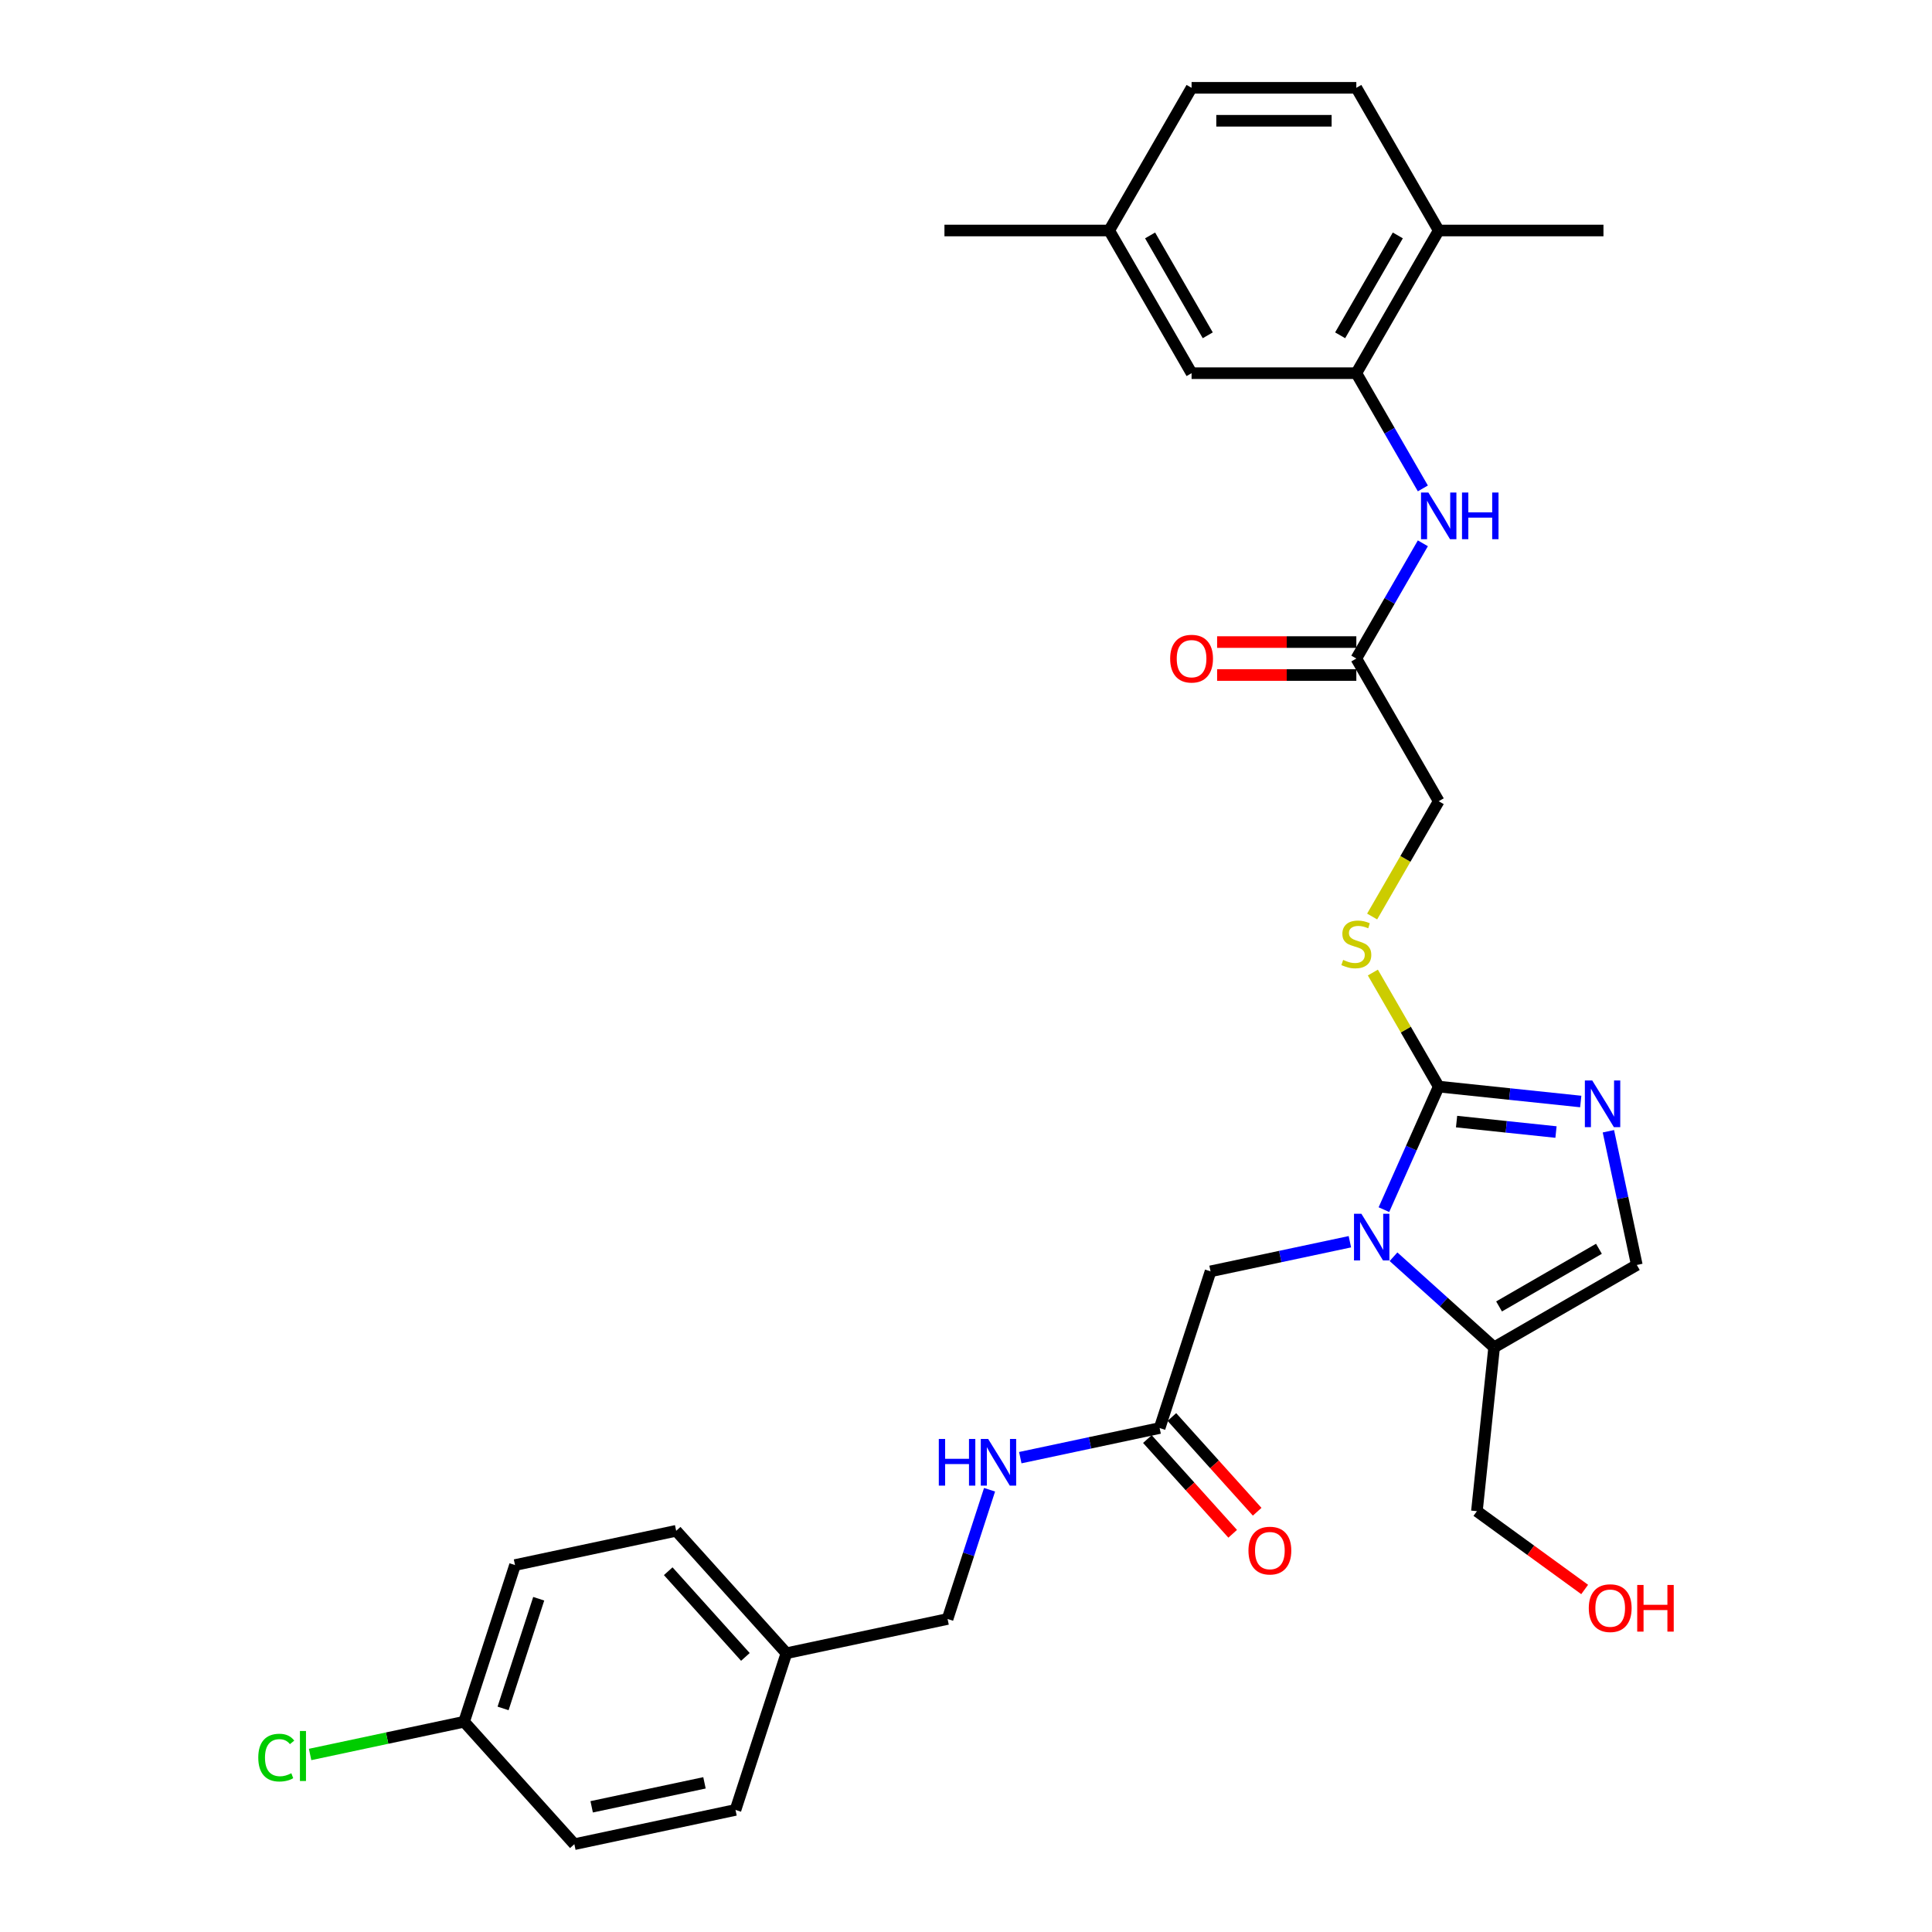 <?xml version='1.0' encoding='iso-8859-1'?>
<svg version='1.1' baseProfile='full'
              xmlns='http://www.w3.org/2000/svg'
                      xmlns:rdkit='http://www.rdkit.org/xml'
                      xmlns:xlink='http://www.w3.org/1999/xlink'
                  xml:space='preserve'
width='1000px' height='1000px' viewBox='0 0 1000 1000'>
<!-- END OF HEADER -->
<rect style='opacity:1.0;fill:#FFFFFF;stroke:none' width='1000' height='1000' x='0' y='0'> </rect>
<path class='bond-0' d='M 716.313,626.111 L 730.493,594.263' style='fill:none;fill-rule:evenodd;stroke:#0000FF;stroke-width:6px;stroke-linecap:butt;stroke-linejoin:miter;stroke-opacity:1' />
<path class='bond-0' d='M 730.493,594.263 L 744.673,562.414' style='fill:none;fill-rule:evenodd;stroke:#000000;stroke-width:6px;stroke-linecap:butt;stroke-linejoin:miter;stroke-opacity:1' />
<path class='bond-2' d='M 721.279,650.484 L 747.32,673.932' style='fill:none;fill-rule:evenodd;stroke:#0000FF;stroke-width:6px;stroke-linecap:butt;stroke-linejoin:miter;stroke-opacity:1' />
<path class='bond-2' d='M 747.32,673.932 L 773.361,697.379' style='fill:none;fill-rule:evenodd;stroke:#000000;stroke-width:6px;stroke-linecap:butt;stroke-linejoin:miter;stroke-opacity:1' />
<path class='bond-7' d='M 698.697,642.718 L 662.636,650.383' style='fill:none;fill-rule:evenodd;stroke:#0000FF;stroke-width:6px;stroke-linecap:butt;stroke-linejoin:miter;stroke-opacity:1' />
<path class='bond-7' d='M 662.636,650.383 L 626.575,658.048' style='fill:none;fill-rule:evenodd;stroke:#000000;stroke-width:6px;stroke-linecap:butt;stroke-linejoin:miter;stroke-opacity:1' />
<path class='bond-1' d='M 744.673,562.414 L 781.432,566.278' style='fill:none;fill-rule:evenodd;stroke:#000000;stroke-width:6px;stroke-linecap:butt;stroke-linejoin:miter;stroke-opacity:1' />
<path class='bond-1' d='M 781.432,566.278 L 818.191,570.141' style='fill:none;fill-rule:evenodd;stroke:#0000FF;stroke-width:6px;stroke-linecap:butt;stroke-linejoin:miter;stroke-opacity:1' />
<path class='bond-1' d='M 753.918,580.535 L 779.649,583.24' style='fill:none;fill-rule:evenodd;stroke:#000000;stroke-width:6px;stroke-linecap:butt;stroke-linejoin:miter;stroke-opacity:1' />
<path class='bond-1' d='M 779.649,583.24 L 805.381,585.944' style='fill:none;fill-rule:evenodd;stroke:#0000FF;stroke-width:6px;stroke-linecap:butt;stroke-linejoin:miter;stroke-opacity:1' />
<path class='bond-6' d='M 744.673,562.414 L 727.632,532.899' style='fill:none;fill-rule:evenodd;stroke:#000000;stroke-width:6px;stroke-linecap:butt;stroke-linejoin:miter;stroke-opacity:1' />
<path class='bond-6' d='M 727.632,532.899 L 710.592,503.384' style='fill:none;fill-rule:evenodd;stroke:#CCCC00;stroke-width:6px;stroke-linecap:butt;stroke-linejoin:miter;stroke-opacity:1' />
<path class='bond-31' d='M 832.502,585.535 L 839.857,620.138' style='fill:none;fill-rule:evenodd;stroke:#0000FF;stroke-width:6px;stroke-linecap:butt;stroke-linejoin:miter;stroke-opacity:1' />
<path class='bond-31' d='M 839.857,620.138 L 847.212,654.741' style='fill:none;fill-rule:evenodd;stroke:#000000;stroke-width:6px;stroke-linecap:butt;stroke-linejoin:miter;stroke-opacity:1' />
<path class='bond-3' d='M 773.361,697.379 L 847.212,654.741' style='fill:none;fill-rule:evenodd;stroke:#000000;stroke-width:6px;stroke-linecap:butt;stroke-linejoin:miter;stroke-opacity:1' />
<path class='bond-3' d='M 775.911,676.213 L 827.607,646.366' style='fill:none;fill-rule:evenodd;stroke:#000000;stroke-width:6px;stroke-linecap:butt;stroke-linejoin:miter;stroke-opacity:1' />
<path class='bond-21' d='M 773.361,697.379 L 764.447,782.188' style='fill:none;fill-rule:evenodd;stroke:#000000;stroke-width:6px;stroke-linecap:butt;stroke-linejoin:miter;stroke-opacity:1' />
<path class='bond-4' d='M 702.035,193.157 L 719.253,222.98' style='fill:none;fill-rule:evenodd;stroke:#000000;stroke-width:6px;stroke-linecap:butt;stroke-linejoin:miter;stroke-opacity:1' />
<path class='bond-4' d='M 719.253,222.98 L 736.47,252.802' style='fill:none;fill-rule:evenodd;stroke:#0000FF;stroke-width:6px;stroke-linecap:butt;stroke-linejoin:miter;stroke-opacity:1' />
<path class='bond-10' d='M 702.035,193.157 L 744.673,119.306' style='fill:none;fill-rule:evenodd;stroke:#000000;stroke-width:6px;stroke-linecap:butt;stroke-linejoin:miter;stroke-opacity:1' />
<path class='bond-10' d='M 693.66,173.552 L 723.507,121.856' style='fill:none;fill-rule:evenodd;stroke:#000000;stroke-width:6px;stroke-linecap:butt;stroke-linejoin:miter;stroke-opacity:1' />
<path class='bond-12' d='M 702.035,193.157 L 616.759,193.157' style='fill:none;fill-rule:evenodd;stroke:#000000;stroke-width:6px;stroke-linecap:butt;stroke-linejoin:miter;stroke-opacity:1' />
<path class='bond-5' d='M 736.47,281.216 L 719.253,311.038' style='fill:none;fill-rule:evenodd;stroke:#0000FF;stroke-width:6px;stroke-linecap:butt;stroke-linejoin:miter;stroke-opacity:1' />
<path class='bond-5' d='M 719.253,311.038 L 702.035,340.86' style='fill:none;fill-rule:evenodd;stroke:#000000;stroke-width:6px;stroke-linecap:butt;stroke-linejoin:miter;stroke-opacity:1' />
<path class='bond-15' d='M 710.218,474.39 L 727.445,444.551' style='fill:none;fill-rule:evenodd;stroke:#CCCC00;stroke-width:6px;stroke-linecap:butt;stroke-linejoin:miter;stroke-opacity:1' />
<path class='bond-15' d='M 727.445,444.551 L 744.673,414.712' style='fill:none;fill-rule:evenodd;stroke:#000000;stroke-width:6px;stroke-linecap:butt;stroke-linejoin:miter;stroke-opacity:1' />
<path class='bond-8' d='M 626.575,658.048 L 600.223,739.151' style='fill:none;fill-rule:evenodd;stroke:#000000;stroke-width:6px;stroke-linecap:butt;stroke-linejoin:miter;stroke-opacity:1' />
<path class='bond-11' d='M 600.223,739.151 L 564.162,746.816' style='fill:none;fill-rule:evenodd;stroke:#000000;stroke-width:6px;stroke-linecap:butt;stroke-linejoin:miter;stroke-opacity:1' />
<path class='bond-11' d='M 564.162,746.816 L 528.101,754.481' style='fill:none;fill-rule:evenodd;stroke:#0000FF;stroke-width:6px;stroke-linecap:butt;stroke-linejoin:miter;stroke-opacity:1' />
<path class='bond-13' d='M 593.886,744.857 L 615.959,769.371' style='fill:none;fill-rule:evenodd;stroke:#000000;stroke-width:6px;stroke-linecap:butt;stroke-linejoin:miter;stroke-opacity:1' />
<path class='bond-13' d='M 615.959,769.371 L 638.032,793.886' style='fill:none;fill-rule:evenodd;stroke:#FF0000;stroke-width:6px;stroke-linecap:butt;stroke-linejoin:miter;stroke-opacity:1' />
<path class='bond-13' d='M 606.561,733.444 L 628.634,757.959' style='fill:none;fill-rule:evenodd;stroke:#000000;stroke-width:6px;stroke-linecap:butt;stroke-linejoin:miter;stroke-opacity:1' />
<path class='bond-13' d='M 628.634,757.959 L 650.707,782.474' style='fill:none;fill-rule:evenodd;stroke:#FF0000;stroke-width:6px;stroke-linecap:butt;stroke-linejoin:miter;stroke-opacity:1' />
<path class='bond-9' d='M 702.035,340.86 L 744.673,414.712' style='fill:none;fill-rule:evenodd;stroke:#000000;stroke-width:6px;stroke-linecap:butt;stroke-linejoin:miter;stroke-opacity:1' />
<path class='bond-14' d='M 702.035,332.333 L 666.006,332.333' style='fill:none;fill-rule:evenodd;stroke:#000000;stroke-width:6px;stroke-linecap:butt;stroke-linejoin:miter;stroke-opacity:1' />
<path class='bond-14' d='M 666.006,332.333 L 629.976,332.333' style='fill:none;fill-rule:evenodd;stroke:#FF0000;stroke-width:6px;stroke-linecap:butt;stroke-linejoin:miter;stroke-opacity:1' />
<path class='bond-14' d='M 702.035,349.388 L 666.006,349.388' style='fill:none;fill-rule:evenodd;stroke:#000000;stroke-width:6px;stroke-linecap:butt;stroke-linejoin:miter;stroke-opacity:1' />
<path class='bond-14' d='M 666.006,349.388 L 629.976,349.388' style='fill:none;fill-rule:evenodd;stroke:#FF0000;stroke-width:6px;stroke-linecap:butt;stroke-linejoin:miter;stroke-opacity:1' />
<path class='bond-16' d='M 744.673,119.306 L 702.035,45.455' style='fill:none;fill-rule:evenodd;stroke:#000000;stroke-width:6px;stroke-linecap:butt;stroke-linejoin:miter;stroke-opacity:1' />
<path class='bond-29' d='M 744.673,119.306 L 829.949,119.306' style='fill:none;fill-rule:evenodd;stroke:#000000;stroke-width:6px;stroke-linecap:butt;stroke-linejoin:miter;stroke-opacity:1' />
<path class='bond-18' d='M 512.194,771.088 L 501.327,804.535' style='fill:none;fill-rule:evenodd;stroke:#0000FF;stroke-width:6px;stroke-linecap:butt;stroke-linejoin:miter;stroke-opacity:1' />
<path class='bond-18' d='M 501.327,804.535 L 490.459,837.983' style='fill:none;fill-rule:evenodd;stroke:#000000;stroke-width:6px;stroke-linecap:butt;stroke-linejoin:miter;stroke-opacity:1' />
<path class='bond-17' d='M 616.759,193.157 L 574.12,119.306' style='fill:none;fill-rule:evenodd;stroke:#000000;stroke-width:6px;stroke-linecap:butt;stroke-linejoin:miter;stroke-opacity:1' />
<path class='bond-17' d='M 625.133,173.552 L 595.286,121.856' style='fill:none;fill-rule:evenodd;stroke:#000000;stroke-width:6px;stroke-linecap:butt;stroke-linejoin:miter;stroke-opacity:1' />
<path class='bond-33' d='M 702.035,45.455 L 616.759,45.455' style='fill:none;fill-rule:evenodd;stroke:#000000;stroke-width:6px;stroke-linecap:butt;stroke-linejoin:miter;stroke-opacity:1' />
<path class='bond-33' d='M 689.243,62.51 L 629.55,62.51' style='fill:none;fill-rule:evenodd;stroke:#000000;stroke-width:6px;stroke-linecap:butt;stroke-linejoin:miter;stroke-opacity:1' />
<path class='bond-22' d='M 574.12,119.306 L 616.759,45.455' style='fill:none;fill-rule:evenodd;stroke:#000000;stroke-width:6px;stroke-linecap:butt;stroke-linejoin:miter;stroke-opacity:1' />
<path class='bond-30' d='M 574.12,119.306 L 488.844,119.306' style='fill:none;fill-rule:evenodd;stroke:#000000;stroke-width:6px;stroke-linecap:butt;stroke-linejoin:miter;stroke-opacity:1' />
<path class='bond-20' d='M 490.459,837.983 L 407.046,855.713' style='fill:none;fill-rule:evenodd;stroke:#000000;stroke-width:6px;stroke-linecap:butt;stroke-linejoin:miter;stroke-opacity:1' />
<path class='bond-19' d='M 240.22,891.173 L 266.572,810.07' style='fill:none;fill-rule:evenodd;stroke:#000000;stroke-width:6px;stroke-linecap:butt;stroke-linejoin:miter;stroke-opacity:1' />
<path class='bond-19' d='M 260.394,884.278 L 278.84,827.506' style='fill:none;fill-rule:evenodd;stroke:#000000;stroke-width:6px;stroke-linecap:butt;stroke-linejoin:miter;stroke-opacity:1' />
<path class='bond-23' d='M 240.22,891.173 L 200.365,899.644' style='fill:none;fill-rule:evenodd;stroke:#000000;stroke-width:6px;stroke-linecap:butt;stroke-linejoin:miter;stroke-opacity:1' />
<path class='bond-23' d='M 200.365,899.644 L 160.509,908.116' style='fill:none;fill-rule:evenodd;stroke:#00CC00;stroke-width:6px;stroke-linecap:butt;stroke-linejoin:miter;stroke-opacity:1' />
<path class='bond-32' d='M 240.22,891.173 L 297.281,954.545' style='fill:none;fill-rule:evenodd;stroke:#000000;stroke-width:6px;stroke-linecap:butt;stroke-linejoin:miter;stroke-opacity:1' />
<path class='bond-26' d='M 407.046,855.713 L 380.694,936.816' style='fill:none;fill-rule:evenodd;stroke:#000000;stroke-width:6px;stroke-linecap:butt;stroke-linejoin:miter;stroke-opacity:1' />
<path class='bond-27' d='M 407.046,855.713 L 349.985,792.34' style='fill:none;fill-rule:evenodd;stroke:#000000;stroke-width:6px;stroke-linecap:butt;stroke-linejoin:miter;stroke-opacity:1' />
<path class='bond-27' d='M 385.812,857.619 L 345.87,813.258' style='fill:none;fill-rule:evenodd;stroke:#000000;stroke-width:6px;stroke-linecap:butt;stroke-linejoin:miter;stroke-opacity:1' />
<path class='bond-28' d='M 764.447,782.188 L 792.333,802.449' style='fill:none;fill-rule:evenodd;stroke:#000000;stroke-width:6px;stroke-linecap:butt;stroke-linejoin:miter;stroke-opacity:1' />
<path class='bond-28' d='M 792.333,802.449 L 820.219,822.709' style='fill:none;fill-rule:evenodd;stroke:#FF0000;stroke-width:6px;stroke-linecap:butt;stroke-linejoin:miter;stroke-opacity:1' />
<path class='bond-24' d='M 297.281,954.545 L 380.694,936.816' style='fill:none;fill-rule:evenodd;stroke:#000000;stroke-width:6px;stroke-linecap:butt;stroke-linejoin:miter;stroke-opacity:1' />
<path class='bond-24' d='M 306.247,935.203 L 364.636,922.792' style='fill:none;fill-rule:evenodd;stroke:#000000;stroke-width:6px;stroke-linecap:butt;stroke-linejoin:miter;stroke-opacity:1' />
<path class='bond-25' d='M 266.572,810.07 L 349.985,792.34' style='fill:none;fill-rule:evenodd;stroke:#000000;stroke-width:6px;stroke-linecap:butt;stroke-linejoin:miter;stroke-opacity:1' />
<path  class='atom-0' d='M 704.65 628.243
L 712.563 641.034
Q 713.348 642.297, 714.61 644.582
Q 715.872 646.867, 715.94 647.004
L 715.94 628.243
L 719.147 628.243
L 719.147 652.393
L 715.838 652.393
L 707.344 638.408
Q 706.355 636.771, 705.298 634.895
Q 704.274 633.018, 703.967 632.439
L 703.967 652.393
L 700.829 652.393
L 700.829 628.243
L 704.65 628.243
' fill='#0000FF'/>
<path  class='atom-2' d='M 824.144 559.253
L 832.057 572.044
Q 832.842 573.307, 834.104 575.592
Q 835.366 577.877, 835.434 578.014
L 835.434 559.253
L 838.641 559.253
L 838.641 583.403
L 835.332 583.403
L 826.838 569.418
Q 825.849 567.781, 824.792 565.905
Q 823.769 564.029, 823.462 563.449
L 823.462 583.403
L 820.323 583.403
L 820.323 559.253
L 824.144 559.253
' fill='#0000FF'/>
<path  class='atom-6' d='M 739.335 254.934
L 747.248 267.725
Q 748.033 268.987, 749.295 271.273
Q 750.557 273.558, 750.625 273.694
L 750.625 254.934
L 753.832 254.934
L 753.832 279.084
L 750.523 279.084
L 742.029 265.099
Q 741.04 263.461, 739.983 261.585
Q 738.959 259.709, 738.652 259.129
L 738.652 279.084
L 735.514 279.084
L 735.514 254.934
L 739.335 254.934
' fill='#0000FF'/>
<path  class='atom-6' d='M 756.731 254.934
L 760.006 254.934
L 760.006 265.201
L 772.354 265.201
L 772.354 254.934
L 775.628 254.934
L 775.628 279.084
L 772.354 279.084
L 772.354 267.93
L 760.006 267.93
L 760.006 279.084
L 756.731 279.084
L 756.731 254.934
' fill='#0000FF'/>
<path  class='atom-7' d='M 695.213 496.852
Q 695.486 496.954, 696.611 497.432
Q 697.737 497.909, 698.965 498.216
Q 700.227 498.489, 701.455 498.489
Q 703.74 498.489, 705.071 497.398
Q 706.401 496.272, 706.401 494.328
Q 706.401 492.997, 705.719 492.179
Q 705.071 491.36, 704.047 490.917
Q 703.024 490.473, 701.318 489.962
Q 699.169 489.313, 697.873 488.699
Q 696.611 488.085, 695.69 486.789
Q 694.803 485.493, 694.803 483.31
Q 694.803 480.274, 696.85 478.398
Q 698.931 476.522, 703.024 476.522
Q 705.821 476.522, 708.993 477.852
L 708.209 480.479
Q 705.309 479.285, 703.126 479.285
Q 700.773 479.285, 699.476 480.274
Q 698.18 481.229, 698.214 482.901
Q 698.214 484.197, 698.863 484.981
Q 699.545 485.766, 700.5 486.209
Q 701.489 486.653, 703.126 487.164
Q 705.309 487.847, 706.606 488.529
Q 707.902 489.211, 708.823 490.61
Q 709.778 491.974, 709.778 494.328
Q 709.778 497.67, 707.527 499.478
Q 705.309 501.252, 701.591 501.252
Q 699.442 501.252, 697.805 500.775
Q 696.202 500.331, 694.292 499.547
L 695.213 496.852
' fill='#CCCC00'/>
<path  class='atom-12' d='M 485.924 744.805
L 489.198 744.805
L 489.198 755.073
L 501.546 755.073
L 501.546 744.805
L 504.821 744.805
L 504.821 768.956
L 501.546 768.956
L 501.546 757.801
L 489.198 757.801
L 489.198 768.956
L 485.924 768.956
L 485.924 744.805
' fill='#0000FF'/>
<path  class='atom-12' d='M 511.472 744.805
L 519.386 757.597
Q 520.17 758.859, 521.433 761.144
Q 522.695 763.43, 522.763 763.566
L 522.763 744.805
L 525.969 744.805
L 525.969 768.956
L 522.661 768.956
L 514.167 754.97
Q 513.178 753.333, 512.12 751.457
Q 511.097 749.581, 510.79 749.001
L 510.79 768.956
L 507.652 768.956
L 507.652 744.805
L 511.472 744.805
' fill='#0000FF'/>
<path  class='atom-14' d='M 646.198 802.591
Q 646.198 796.793, 649.064 793.552
Q 651.929 790.312, 657.284 790.312
Q 662.64 790.312, 665.505 793.552
Q 668.37 796.793, 668.37 802.591
Q 668.37 808.458, 665.471 811.801
Q 662.571 815.11, 657.284 815.11
Q 651.963 815.11, 649.064 811.801
Q 646.198 808.493, 646.198 802.591
M 657.284 812.381
Q 660.968 812.381, 662.947 809.925
Q 664.959 807.435, 664.959 802.591
Q 664.959 797.85, 662.947 795.462
Q 660.968 793.04, 657.284 793.04
Q 653.6 793.04, 651.588 795.428
Q 649.609 797.816, 649.609 802.591
Q 649.609 807.469, 651.588 809.925
Q 653.6 812.381, 657.284 812.381
' fill='#FF0000'/>
<path  class='atom-15' d='M 605.673 340.928
Q 605.673 335.13, 608.538 331.889
Q 611.403 328.649, 616.759 328.649
Q 622.114 328.649, 624.979 331.889
Q 627.844 335.13, 627.844 340.928
Q 627.844 346.795, 624.945 350.138
Q 622.046 353.447, 616.759 353.447
Q 611.437 353.447, 608.538 350.138
Q 605.673 346.83, 605.673 340.928
M 616.759 350.718
Q 620.442 350.718, 622.421 348.262
Q 624.433 345.772, 624.433 340.928
Q 624.433 336.187, 622.421 333.799
Q 620.442 331.377, 616.759 331.377
Q 613.075 331.377, 611.062 333.765
Q 609.084 336.153, 609.084 340.928
Q 609.084 345.806, 611.062 348.262
Q 613.075 350.718, 616.759 350.718
' fill='#FF0000'/>
<path  class='atom-24' d='M 133.681 909.738
Q 133.681 903.735, 136.478 900.597
Q 139.309 897.425, 144.664 897.425
Q 149.645 897.425, 152.305 900.938
L 150.054 902.78
Q 148.11 900.222, 144.664 900.222
Q 141.015 900.222, 139.07 902.678
Q 137.16 905.099, 137.16 909.738
Q 137.16 914.514, 139.138 916.97
Q 141.151 919.426, 145.04 919.426
Q 147.7 919.426, 150.804 917.823
L 151.759 920.381
Q 150.497 921.2, 148.587 921.677
Q 146.677 922.155, 144.562 922.155
Q 139.309 922.155, 136.478 918.948
Q 133.681 915.742, 133.681 909.738
' fill='#00CC00'/>
<path  class='atom-24' d='M 155.239 895.958
L 158.377 895.958
L 158.377 921.848
L 155.239 921.848
L 155.239 895.958
' fill='#00CC00'/>
<path  class='atom-29' d='M 822.351 832.381
Q 822.351 826.582, 825.216 823.341
Q 828.081 820.101, 833.437 820.101
Q 838.792 820.101, 841.657 823.341
Q 844.523 826.582, 844.523 832.381
Q 844.523 838.248, 841.623 841.59
Q 838.724 844.899, 833.437 844.899
Q 828.115 844.899, 825.216 841.59
Q 822.351 838.282, 822.351 832.381
M 833.437 842.17
Q 837.121 842.17, 839.099 839.714
Q 841.112 837.224, 841.112 832.381
Q 841.112 827.639, 839.099 825.251
Q 837.121 822.83, 833.437 822.83
Q 829.753 822.83, 827.74 825.217
Q 825.762 827.605, 825.762 832.381
Q 825.762 837.258, 827.74 839.714
Q 829.753 842.17, 833.437 842.17
' fill='#FF0000'/>
<path  class='atom-29' d='M 847.422 820.374
L 850.697 820.374
L 850.697 830.641
L 863.045 830.641
L 863.045 820.374
L 866.319 820.374
L 866.319 844.524
L 863.045 844.524
L 863.045 833.37
L 850.697 833.37
L 850.697 844.524
L 847.422 844.524
L 847.422 820.374
' fill='#FF0000'/>
</svg>
